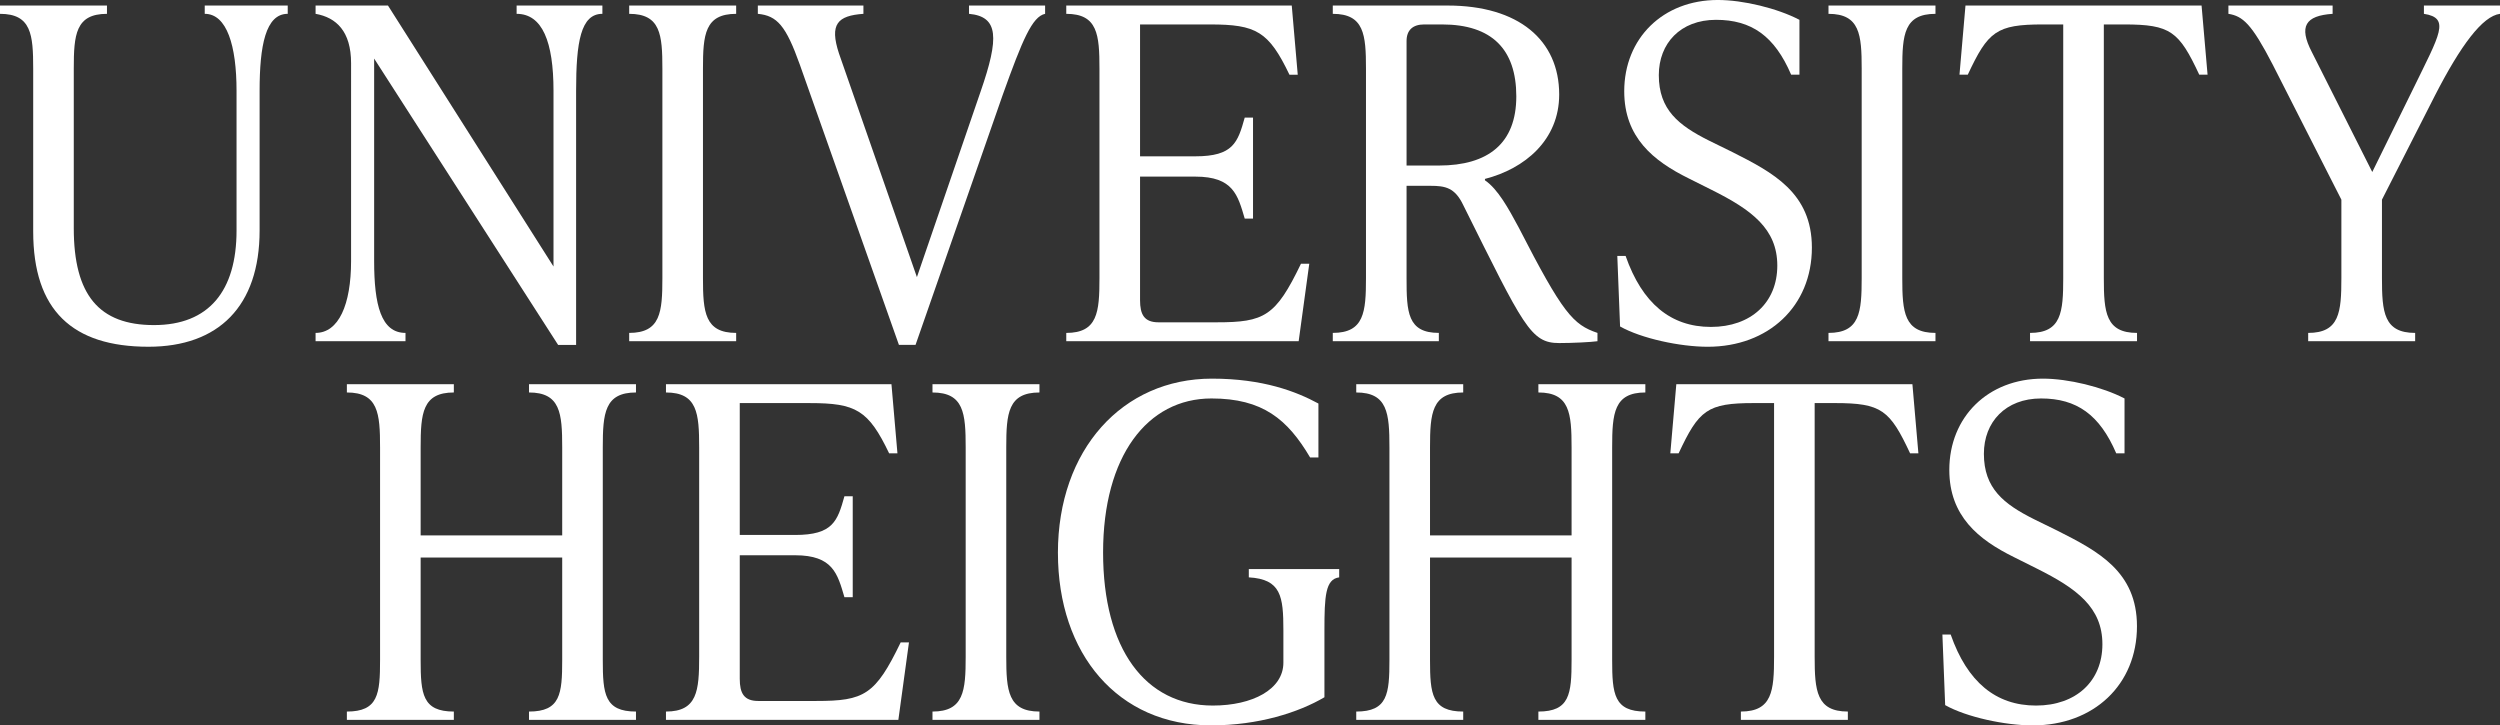 <svg xmlns="http://www.w3.org/2000/svg" id="Layer_2" data-name="Layer 2" viewBox="0 0 2025.1 587.59"><rect x="0" y="0" width="2025.1" height="587.59" fill="#333333" stroke="none"/><defs><style>      .cls-1 {        fill: #fff;      }    </style></defs><g id="Layer_1-2" data-name="Layer 1"><g><g><path class="cls-1" d="M26.89,187.5V55.66c0-27.64-1.49-44.45-26.89-44.45v-6.72h86.65v6.72c-25.39,0-26.89,16.81-26.89,44.45v129.23c0,54.16,20.54,78.44,64.99,78.44s66.86-27.65,66.86-76.58v-113.17c0-36.61-7.84-62.38-25.77-62.38v-6.72h67.23v6.72c-17.93,0-22.78,25.77-22.78,62.38v113.17c0,61.26-33.25,94.13-90.02,94.13-61.63,0-93.38-29.51-93.38-93.38Z"></path><path class="cls-1" d="M418.49,4.48h69.47v6.72c-17.55,0-21.29,22.79-21.29,62.38v205.81h-14.57L303.07,47.44v163.97c0,35.49,5.6,58.26,25.4,58.26v6.73h-72.84v-6.73c18.68,0,28.76-22.78,28.76-58.26V51.17c0-25.77-11.95-36.98-28.76-39.97v-6.72h58.64l134.09,211.41V73.58c0-39.59-8.97-62.38-29.88-62.38v-6.72Z"></path><path class="cls-1" d="M509.67,276.4v-6.73c25.4,0,26.89-16.81,26.89-44.44V55.66c0-27.64-1.49-44.45-26.89-44.45v-6.72h86.65v6.72c-25.39,0-26.89,16.81-26.89,44.45v169.57c0,27.64,1.5,44.44,26.89,44.44v6.73h-86.65Z"></path><path class="cls-1" d="M784.95,4.48h61.63v6.72c-10.46,2.25-18.3,20.92-34.37,65.74l-70.59,202.44h-13.45l-80.3-227.09c-11.21-31.37-18.3-39.59-33.99-41.09v-6.72h85.53v6.72c-20.92,1.5-27.64,8.22-19.8,32.12l63.13,181.15,51.54-150.15c15.31-44.07,14.57-60.88-9.34-63.13v-6.72Z"></path><path class="cls-1" d="M1060.56,213.65l-8.59,62.76h-188.25v-6.73c25.4,0,26.89-16.81,26.89-44.44V55.66c0-27.64-1.49-44.45-26.89-44.45v-6.72h182.65l4.85,56.03h-6.72c-16.81-35.11-26.89-40.71-64.24-40.71h-56.78v106.82h44.82c30.63,0,34.36-11.2,39.97-31.37h6.72v81.8h-6.72c-5.6-19.05-9.34-33.99-39.97-33.99h-44.82v100.1c0,11.57,3.36,17.92,14.94,17.92h47.06c38.84,0,47.81-4.85,68.35-47.44h6.72Z"></path><path class="cls-1" d="M1294.01,269.67v6.73c-5.23.75-20.54,1.49-31,1.49-23.16,0-28.76-13.44-77.69-111.68-6.72-14.2-14.56-15.69-26.52-15.69h-19.43v74.7c0,27.64.75,44.44,26.15,44.44v6.73h-85.91v-6.73c25.4,0,26.89-16.81,26.89-44.44V55.66c0-27.64-1.49-44.45-26.89-44.45v-6.72h93.01c57.52,0,90.39,28.01,90.39,72.08,0,36.98-28.02,60.14-60.14,68.36v1.12c10.46,7.1,19.05,22.79,27.27,38.09,35.86,69.85,44.07,78.81,63.87,85.53ZM1139.37,134.09h26.15c39.96,0,62.75-17.93,62.75-56.03s-19.8-58.26-60.14-58.26h-14.56c-8.97,0-14.2,4.48-14.2,13.44v100.85Z"></path><path class="cls-1" d="M1312.32,264.45l-2.24-57.15h6.72c13.45,38.46,36.61,57.52,69.1,57.52s53.79-19.79,53.79-49.68-20.92-45.19-53.04-61.26l-18.67-9.34c-28.76-14.19-52.29-33.24-52.29-70.59,0-42.96,31.37-73.96,75.82-73.96,20.55,0,48.19,6.72,66.11,16.07v44.44h-6.72c-13.45-31.37-32.12-44.44-60.88-44.44s-46.32,19.04-46.32,44.82c0,28.02,16.07,40.72,40.72,53.04l19.04,9.34c32.5,16.44,64.24,32.87,64.24,77.32,0,47.44-35.11,80.31-84.41,80.31-22.41,0-53.79-6.73-70.97-16.44Z"></path><path class="cls-1" d="M1481.15,276.4v-6.73c25.4,0,26.89-16.81,26.89-44.44V55.66c0-27.64-1.49-44.45-26.89-44.45v-6.72h86.66v6.72c-25.4,0-26.89,16.81-26.89,44.45v169.57c0,27.64,1.5,44.44,26.89,44.44v6.73h-86.66Z"></path><path class="cls-1" d="M1788.21,60.51h-6.72c-16.43-35.11-23.16-40.71-60.88-40.71h-16.43v205.43c0,27.64,1.49,44.44,26.89,44.44v6.73h-86.66v-6.73c25.4,0,26.89-16.81,26.89-44.44V19.8h-16.44c-37.72,0-44.45,5.6-60.88,40.71h-6.72l4.86-56.03h191.24l4.86,56.03Z"></path><path class="cls-1" d="M1963.47,4.48h61.63v6.72c-14.19,1.87-31.75,25.4-52.66,66.11l-42.96,84.42v63.5c0,27.64,1.49,44.44,26.89,44.44v6.73h-86.65v-6.73c25.4,0,26.89-16.81,26.89-44.44v-63.5l-55.65-109.44c-17.18-33.24-24.28-39.22-35.86-41.09v-6.72h84.41v6.72c-22.04,1.5-27.64,10.09-16.81,31l48.93,97.12,33.62-68.36c20.92-42.95,29.88-56.4,8.22-59.76v-6.72Z"></path></g><g><path class="cls-1" d="M515.17,317.92c-25.4,0-26.89,16.81-26.89,44.45v172.19c0,27.64,1.49,41.83,26.89,41.83v6.72h-86.65v-6.72c25.4,0,26.89-14.19,26.89-41.83v-82.92h-114.67v82.92c0,27.64,1.49,41.83,26.89,41.83v6.72h-86.65v-6.72c25.4,0,26.89-14.19,26.89-41.83v-172.19c0-27.64-1.49-44.45-26.89-44.45v-6.72h86.65v6.72c-25.4,0-26.89,16.81-26.89,44.45v71.34h114.67v-71.34c0-27.64-1.49-44.45-26.89-44.45v-6.72h86.65v6.72Z"></path><path class="cls-1" d="M736.3,520.36l-8.59,62.75h-188.25v-6.72c25.4,0,26.89-16.81,26.89-44.44v-169.57c0-27.64-1.49-44.45-26.89-44.45v-6.72h182.65l4.85,56.03h-6.72c-16.81-35.11-26.89-40.71-64.24-40.71h-56.77v106.82h44.82c30.63,0,34.36-11.2,39.97-31.37h6.72v81.8h-6.72c-5.6-19.05-9.34-33.99-39.97-33.99h-44.82v100.1c0,11.58,3.36,17.93,14.94,17.93h47.06c38.84,0,47.81-4.86,68.35-47.44h6.72Z"></path><path class="cls-1" d="M755.35,583.11v-6.72c25.4,0,26.89-16.81,26.89-44.44v-169.57c0-27.64-1.49-44.45-26.89-44.45v-6.72h86.65v6.72c-25.4,0-26.89,16.81-26.89,44.45v169.57c0,27.64,1.49,44.44,26.89,44.44v6.72h-86.65Z"></path><path class="cls-1" d="M856.95,447.9c0-83.67,52.29-141.19,124.75-141.19,41.46,0,68.35,10.46,86.28,20.17v43.7h-6.72c-18.3-31-38.47-47.81-79.93-47.81-51.92,0-87.78,46.69-87.78,124.75s33.99,124.01,88.9,124.01c32.12,0,57.15-13.08,57.15-34.74v-26.15c0-27.64-1.87-41.46-28.01-42.95v-6.72h73.21v6.72c-11.2,1.49-11.95,15.31-11.95,42.95v54.16c-20.91,12.33-53.41,22.79-91.88,22.79-75.45,0-124-57.89-124-139.69Z"></path><path class="cls-1" d="M1332.8,317.92c-25.4,0-26.89,16.81-26.89,44.45v172.19c0,27.64,1.49,41.83,26.89,41.83v6.72h-86.65v-6.72c25.4,0,26.89-14.19,26.89-41.83v-82.92h-114.67v82.92c0,27.64,1.49,41.83,26.89,41.83v6.72h-86.65v-6.72c25.4,0,26.89-14.19,26.89-41.83v-172.19c0-27.64-1.49-44.45-26.89-44.45v-6.72h86.65v6.72c-25.4,0-26.89,16.81-26.89,44.45v71.34h114.67v-71.34c0-27.64-1.49-44.45-26.89-44.45v-6.72h86.65v6.72Z"></path><path class="cls-1" d="M1553.99,367.22h-6.72c-16.44-35.11-23.16-40.71-60.88-40.71h-16.44v205.43c0,27.64,1.5,44.44,26.89,44.44v6.72h-86.66v-6.72c25.4,0,26.89-16.81,26.89-44.44v-205.43h-16.44c-37.72,0-44.45,5.6-60.88,40.71h-6.72l4.86-56.03h191.24l4.85,56.03Z"></path><path class="cls-1" d="M1575.66,571.16l-2.24-57.15h6.72c13.45,38.47,36.6,57.52,69.1,57.52s53.79-19.8,53.79-49.68-20.91-45.2-53.04-61.25l-18.68-9.34c-28.76-14.19-52.29-33.24-52.29-70.59,0-42.96,31.38-73.96,75.82-73.96,20.54,0,48.18,6.72,66.11,16.06v44.44h-6.72c-13.45-31.37-32.12-44.44-60.88-44.44s-46.32,19.05-46.32,44.82c0,28.01,16.06,40.71,40.71,53.04l19.05,9.34c32.5,16.44,64.24,32.87,64.24,77.32,0,47.44-35.11,80.31-84.42,80.31-22.41,0-53.79-6.72-70.97-16.44Z"></path></g></g></g></svg>